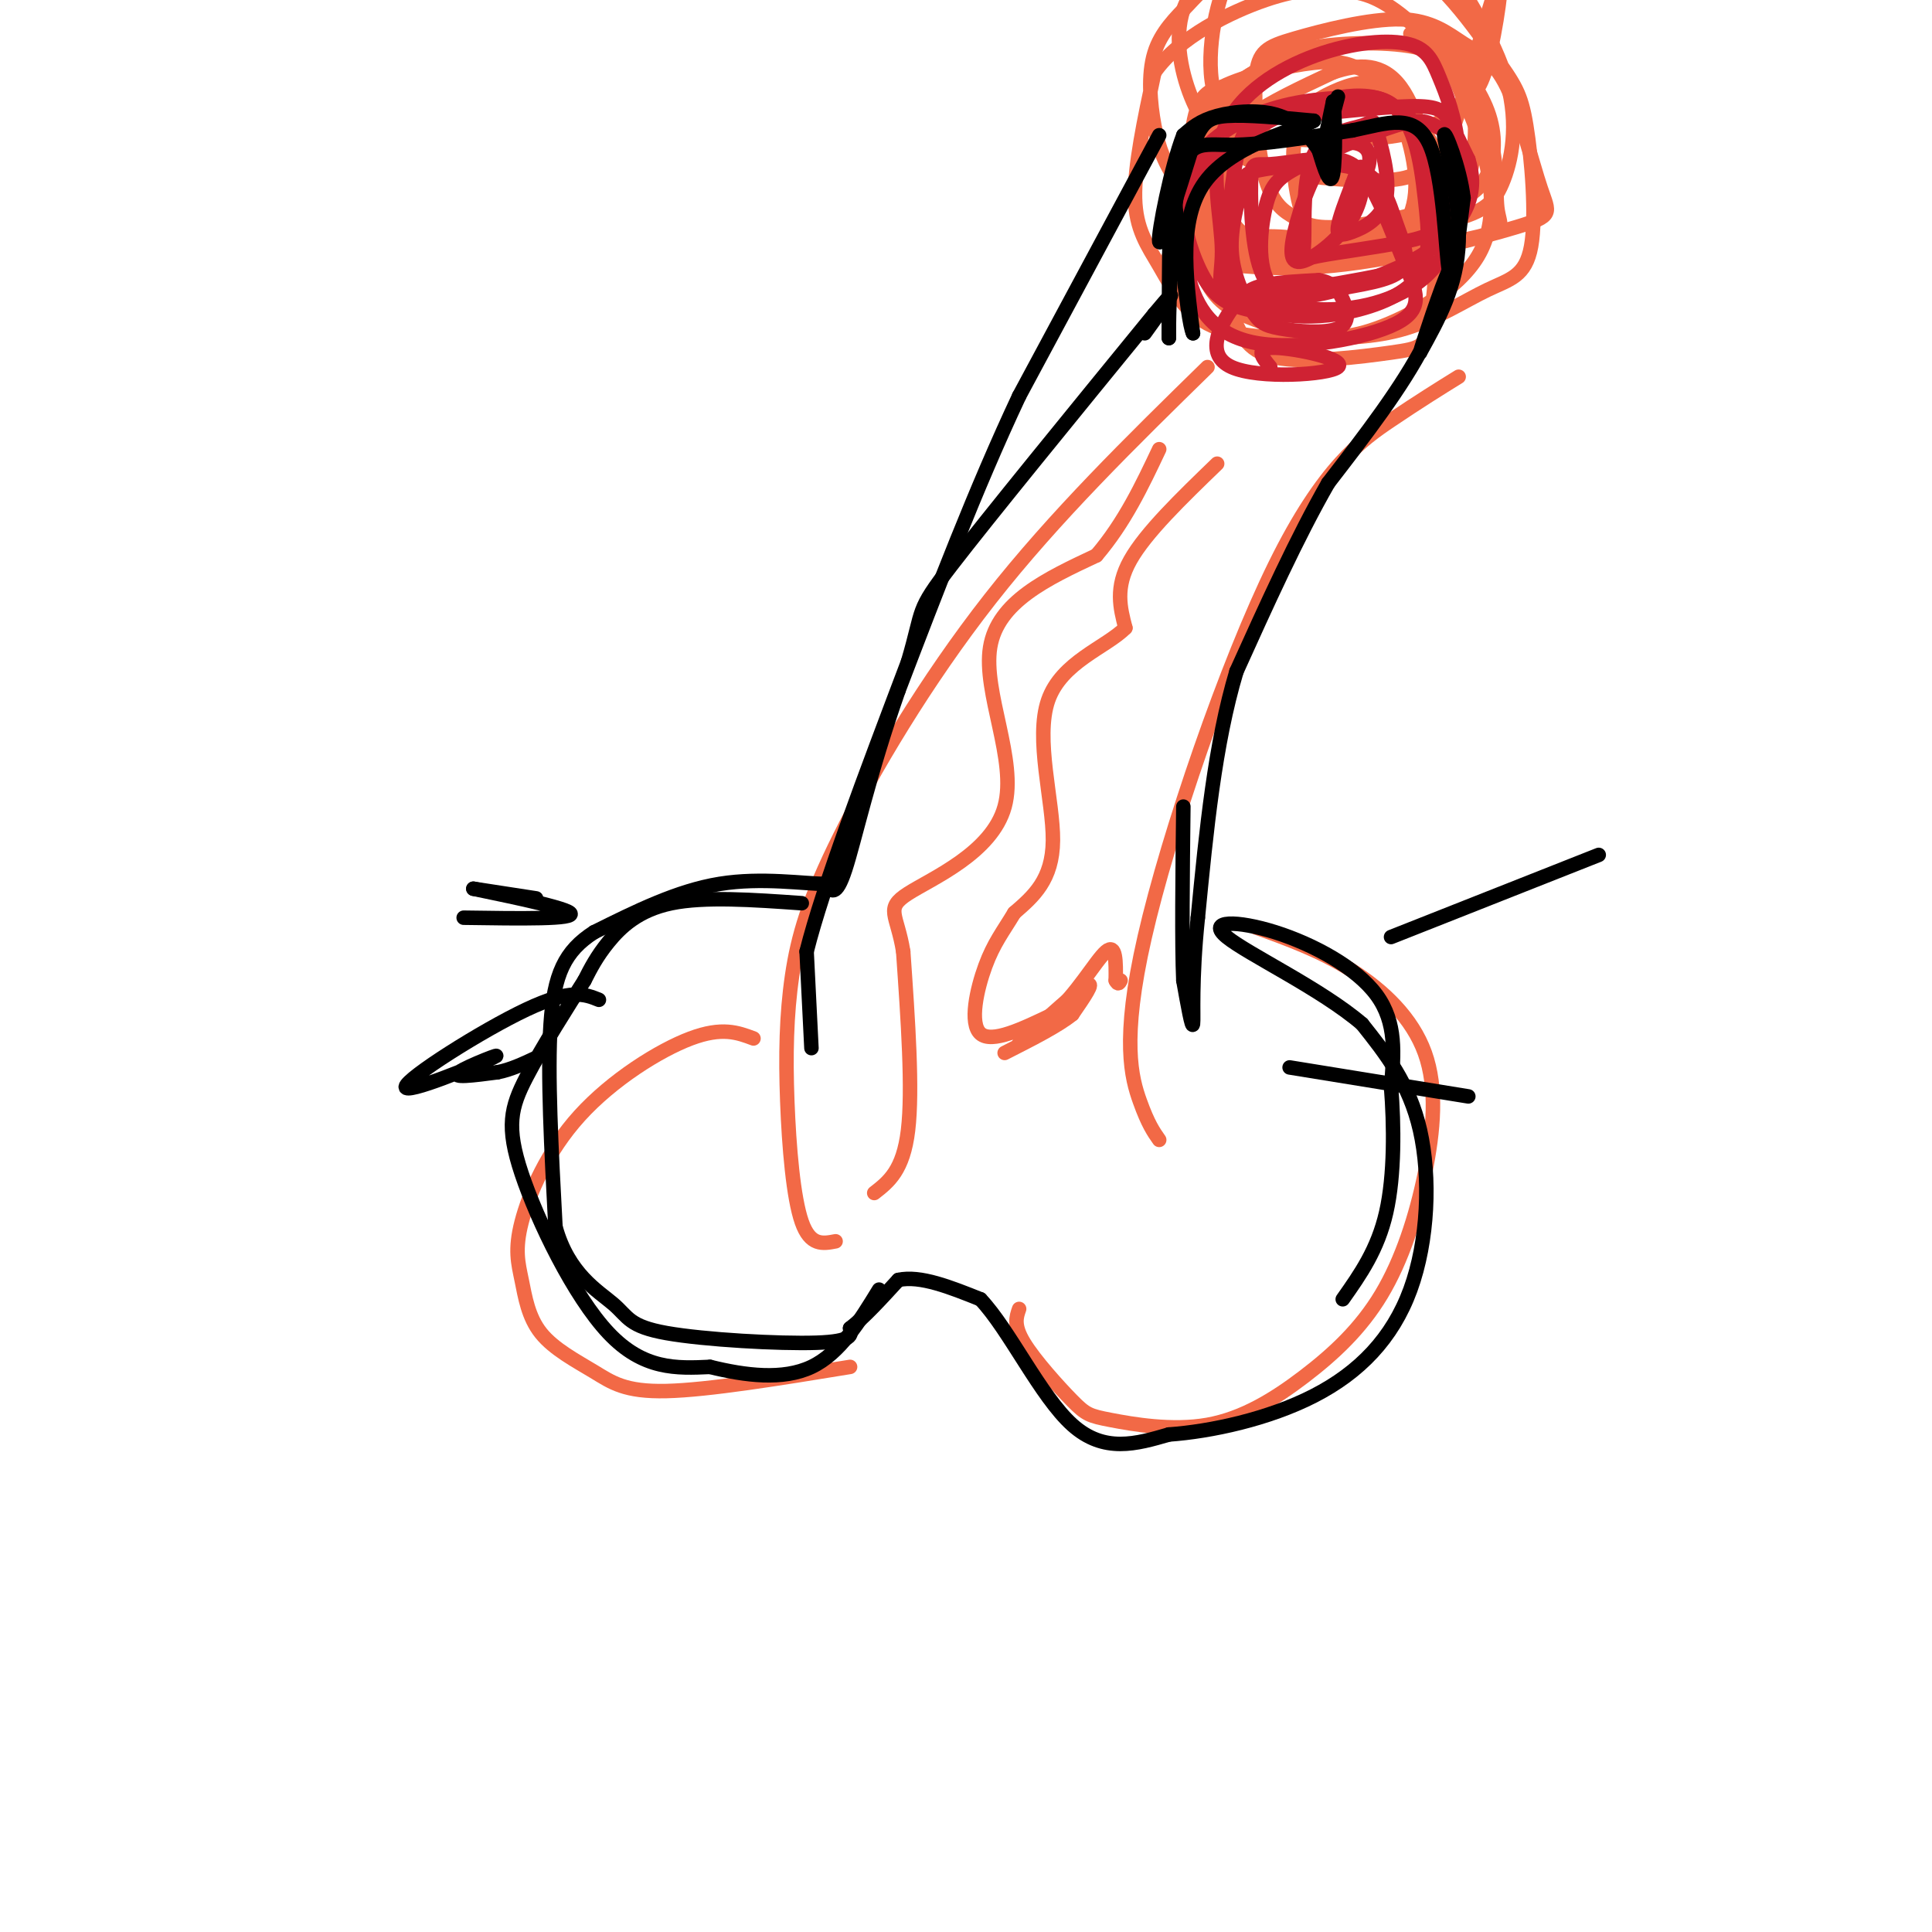 <svg viewBox='0 0 400 400' version='1.1' xmlns='http://www.w3.org/2000/svg' xmlns:xlink='http://www.w3.org/1999/xlink'><g fill='none' stroke='#f26946' stroke-width='3' stroke-linecap='round' stroke-linejoin='round'><path d='M173,257c-2.623,0.503 -5.245,1.006 -7,-4c-1.755,-5.006 -2.641,-15.521 -3,-25c-0.359,-9.479 -0.189,-17.922 1,-26c1.189,-8.078 3.397,-15.790 10,-29c6.603,-13.210 17.601,-31.917 31,-49c13.399,-17.083 29.200,-32.541 45,-48'/><path d='M240,236c-1.155,-1.640 -2.309,-3.279 -4,-8c-1.691,-4.721 -3.917,-12.523 1,-34c4.917,-21.477 16.978,-56.628 27,-77c10.022,-20.372 18.006,-25.963 24,-30c5.994,-4.037 9.997,-6.518 14,-9'/><path d='M156,215c-3.250,-1.222 -6.501,-2.444 -13,0c-6.499,2.444 -16.247,8.553 -23,16c-6.753,7.447 -10.511,16.231 -12,22c-1.489,5.769 -0.708,8.524 0,12c0.708,3.476 1.345,7.674 4,11c2.655,3.326 7.330,5.780 11,8c3.670,2.220 6.334,4.206 15,4c8.666,-0.206 23.333,-2.603 38,-5'/><path d='M211,271c-0.594,1.698 -1.188,3.396 1,7c2.188,3.604 7.159,9.115 10,12c2.841,2.885 3.551,3.146 8,4c4.449,0.854 12.635,2.302 20,1c7.365,-1.302 13.908,-5.353 20,-10c6.092,-4.647 11.732,-9.889 16,-17c4.268,-7.111 7.165,-16.092 9,-25c1.835,-8.908 2.610,-17.745 0,-25c-2.610,-7.255 -8.603,-12.930 -15,-17c-6.397,-4.070 -13.199,-6.535 -20,-9'/><path d='M295,6c2.648,0.761 5.296,1.521 7,3c1.704,1.479 2.464,3.676 3,9c0.536,5.324 0.847,13.775 -1,19c-1.847,5.225 -5.851,7.222 -9,9c-3.149,1.778 -5.443,3.335 -13,5c-7.557,1.665 -20.376,3.436 -27,2c-6.624,-1.436 -7.053,-6.079 -8,-9c-0.947,-2.921 -2.414,-4.120 0,-9c2.414,-4.880 8.707,-13.440 15,-22'/><path d='M292,7c1.979,0.143 3.959,0.285 7,3c3.041,2.715 7.145,8.001 9,13c1.855,4.999 1.462,9.711 0,13c-1.462,3.289 -3.992,5.156 -10,7c-6.008,1.844 -15.494,3.665 -21,4c-5.506,0.335 -7.033,-0.815 -9,-2c-1.967,-1.185 -4.375,-2.404 -6,-8c-1.625,-5.596 -2.468,-15.570 -2,-21c0.468,-5.430 2.246,-6.317 8,-8c5.754,-1.683 15.483,-4.161 22,-4c6.517,0.161 9.820,2.960 13,5c3.180,2.040 6.236,3.320 9,9c2.764,5.680 5.236,15.760 7,21c1.764,5.240 2.821,5.642 -5,8c-7.821,2.358 -24.520,6.674 -38,8c-13.480,1.326 -23.740,-0.337 -34,-2'/><path d='M264,-11c-3.593,0.374 -7.186,0.748 -10,7c-2.814,6.252 -4.848,18.381 -2,25c2.848,6.619 10.580,7.728 19,8c8.420,0.272 17.530,-0.293 23,-2c5.470,-1.707 7.300,-4.556 9,-6c1.700,-1.444 3.269,-1.482 5,-8c1.731,-6.518 3.625,-19.516 2,-16c-1.625,3.516 -6.771,23.546 -10,32c-3.229,8.454 -4.543,5.333 -5,5c-0.457,-0.333 -0.056,2.122 -5,3c-4.944,0.878 -15.234,0.180 -22,-1c-6.766,-1.180 -10.010,-2.842 -13,-5c-2.990,-2.158 -5.728,-4.812 -8,-10c-2.272,-5.188 -4.078,-12.911 -2,-19c2.078,-6.089 8.039,-10.545 14,-15'/><path d='M259,-13c7.989,-3.163 20.962,-3.569 28,-3c7.038,0.569 8.140,2.115 12,8c3.860,5.885 10.478,16.110 13,25c2.522,8.890 0.948,16.444 -1,21c-1.948,4.556 -4.269,6.114 -12,8c-7.731,1.886 -20.872,4.101 -29,5c-8.128,0.899 -11.242,0.483 -15,-2c-3.758,-2.483 -8.159,-7.032 -11,-11c-2.841,-3.968 -4.121,-7.353 -5,-12c-0.879,-4.647 -1.359,-10.554 0,-15c1.359,-4.446 4.555,-7.429 7,-10c2.445,-2.571 4.139,-4.728 11,-8c6.861,-3.272 18.889,-7.657 29,-4c10.111,3.657 18.305,15.358 23,22c4.695,6.642 5.891,8.225 7,15c1.109,6.775 2.130,18.742 1,25c-1.130,6.258 -4.411,6.807 -9,9c-4.589,2.193 -10.487,6.030 -17,8c-6.513,1.970 -13.640,2.072 -21,2c-7.360,-0.072 -14.952,-0.318 -20,-3c-5.048,-2.682 -7.551,-7.799 -10,-12c-2.449,-4.201 -4.842,-7.486 -5,-14c-0.158,-6.514 1.921,-16.257 4,-26'/><path d='M239,15c5.058,-7.288 15.702,-12.507 23,-15c7.298,-2.493 11.249,-2.259 15,-2c3.751,0.259 7.303,0.544 13,5c5.697,4.456 13.539,13.084 17,21c3.461,7.916 2.541,15.122 3,19c0.459,3.878 2.297,4.430 -4,6c-6.297,1.570 -20.729,4.159 -30,5c-9.271,0.841 -13.382,-0.065 -17,-1c-3.618,-0.935 -6.743,-1.899 -9,-7c-2.257,-5.101 -3.645,-14.340 -2,-20c1.645,-5.660 6.323,-7.742 10,-10c3.677,-2.258 6.355,-4.692 13,-6c6.645,-1.308 17.258,-1.491 23,0c5.742,1.491 6.612,4.657 8,8c1.388,3.343 3.295,6.862 5,13c1.705,6.138 3.207,14.896 -1,22c-4.207,7.104 -14.123,12.553 -21,15c-6.877,2.447 -10.716,1.893 -15,1c-4.284,-0.893 -9.014,-2.126 -13,-4c-3.986,-1.874 -7.227,-4.389 -9,-12c-1.773,-7.611 -2.078,-20.317 -1,-27c1.078,-6.683 3.539,-7.341 6,-8'/><path d='M253,18c4.770,-2.406 13.696,-4.420 19,-5c5.304,-0.580 6.986,0.275 9,1c2.014,0.725 4.358,1.319 7,6c2.642,4.681 5.580,13.449 5,20c-0.580,6.551 -4.679,10.886 -9,13c-4.321,2.114 -8.864,2.008 -12,-3c-3.136,-5.008 -4.866,-14.919 -4,-21c0.866,-6.081 4.329,-8.332 8,-10c3.671,-1.668 7.549,-2.752 11,-1c3.451,1.752 6.474,6.341 9,11c2.526,4.659 4.554,9.387 1,13c-3.554,3.613 -12.691,6.111 -19,7c-6.309,0.889 -9.790,0.170 -13,0c-3.210,-0.170 -6.150,0.209 -8,-1c-1.850,-1.209 -2.609,-4.004 -3,-7c-0.391,-2.996 -0.413,-6.191 0,-9c0.413,-2.809 1.261,-5.231 5,-8c3.739,-2.769 10.370,-5.884 17,-9'/><path d='M276,15c5.369,-1.863 10.292,-2.019 14,3c3.708,5.019 6.203,15.213 7,25c0.797,9.787 -0.102,19.166 -1,24c-0.898,4.834 -1.793,5.124 -8,6c-6.207,0.876 -17.724,2.340 -24,1c-6.276,-1.340 -7.311,-5.483 -9,-9c-1.689,-3.517 -4.032,-6.408 -5,-14c-0.968,-7.592 -0.562,-19.883 2,-27c2.562,-7.117 7.281,-9.058 12,-11'/><path d='M181,247c3.000,-2.333 6.000,-4.667 7,-13c1.000,-8.333 0.000,-22.667 -1,-37'/><path d='M187,197c-1.258,-7.817 -3.904,-8.858 1,-12c4.904,-3.142 17.359,-8.384 20,-18c2.641,-9.616 -4.531,-23.604 -3,-33c1.531,-9.396 11.766,-14.198 22,-19'/><path d='M227,115c5.833,-6.833 9.417,-14.417 13,-22'/><path d='M252,96c-7.417,7.167 -14.833,14.333 -18,20c-3.167,5.667 -2.083,9.833 -1,14'/><path d='M233,130c-3.929,4.012 -13.250,7.042 -16,15c-2.750,7.958 1.071,20.845 1,29c-0.071,8.155 -4.036,11.577 -8,15'/><path d='M210,189c-2.357,3.929 -4.250,6.250 -6,11c-1.750,4.750 -3.357,11.929 -1,14c2.357,2.071 8.679,-0.964 15,-4'/><path d='M218,210c4.689,-3.778 8.911,-11.222 11,-13c2.089,-1.778 2.044,2.111 2,6'/><path d='M231,203c0.500,1.000 0.750,0.500 1,0'/><path d='M211,216c6.083,-5.500 12.167,-11.000 14,-12c1.833,-1.000 -0.583,2.500 -3,6'/><path d='M222,210c-2.833,2.333 -8.417,5.167 -14,8'/></g>
<g fill='none' stroke='#cf2233' stroke-width='3' stroke-linecap='round' stroke-linejoin='round'><path d='M263,76c-1.707,-2.056 -3.414,-4.113 1,-4c4.414,0.113 14.948,2.395 13,4c-1.948,1.605 -16.378,2.533 -22,0c-5.622,-2.533 -2.437,-8.528 0,-12c2.437,-3.472 4.125,-4.421 7,-5c2.875,-0.579 6.938,-0.790 11,-1'/><path d='M273,58c2.721,0.394 4.022,1.880 5,4c0.978,2.120 1.632,4.873 -1,6c-2.632,1.127 -8.550,0.626 -12,0c-3.450,-0.626 -4.433,-1.378 -6,-4c-1.567,-2.622 -3.719,-7.115 -4,-12c-0.281,-4.885 1.308,-10.161 2,-13c0.692,-2.839 0.486,-3.240 5,-4c4.514,-0.760 13.750,-1.880 19,0c5.250,1.880 6.516,6.761 8,11c1.484,4.239 3.185,7.835 1,10c-2.185,2.165 -8.255,2.898 -14,4c-5.745,1.102 -11.164,2.574 -14,-2c-2.836,-4.574 -3.090,-15.195 -3,-20c0.090,-4.805 0.524,-3.794 4,-4c3.476,-0.206 9.993,-1.630 14,-1c4.007,0.630 5.503,3.315 7,6'/><path d='M284,39c2.378,3.930 4.822,10.755 7,16c2.178,5.245 4.088,8.911 -2,12c-6.088,3.089 -20.175,5.601 -29,4c-8.825,-1.601 -12.388,-7.314 -14,-14c-1.612,-6.686 -1.273,-14.344 1,-19c2.273,-4.656 6.482,-6.309 9,-8c2.518,-1.691 3.347,-3.419 9,-6c5.653,-2.581 16.129,-6.015 22,-3c5.871,3.015 7.136,12.478 8,20c0.864,7.522 1.328,13.101 -2,17c-3.328,3.899 -10.449,6.117 -16,7c-5.551,0.883 -9.534,0.430 -13,0c-3.466,-0.430 -6.415,-0.836 -9,-2c-2.585,-1.164 -4.806,-3.085 -7,-8c-2.194,-4.915 -4.360,-12.823 -2,-19c2.360,-6.177 9.246,-10.622 16,-13c6.754,-2.378 13.377,-2.689 20,-3'/><path d='M282,20c4.568,-0.016 5.987,1.444 8,3c2.013,1.556 4.621,3.208 6,8c1.379,4.792 1.529,12.722 3,17c1.471,4.278 4.261,4.902 -4,7c-8.261,2.098 -27.575,5.668 -36,6c-8.425,0.332 -5.963,-2.574 -6,-9c-0.037,-6.426 -2.573,-16.373 0,-24c2.573,-7.627 10.256,-12.935 18,-16c7.744,-3.065 15.550,-3.886 20,-3c4.450,0.886 5.546,3.478 7,7c1.454,3.522 3.267,7.972 4,15c0.733,7.028 0.385,16.632 -4,23c-4.385,6.368 -12.806,9.498 -21,10c-8.194,0.502 -16.162,-1.626 -20,-4c-3.838,-2.374 -3.546,-4.995 -3,-11c0.546,-6.005 1.345,-15.394 3,-20c1.655,-4.606 4.165,-4.431 11,-5c6.835,-0.569 17.994,-1.884 24,-2c6.006,-0.116 6.859,0.967 8,3c1.141,2.033 2.571,5.017 4,8'/><path d='M304,33c0.895,2.817 1.134,5.861 0,9c-1.134,3.139 -3.640,6.375 -7,9c-3.360,2.625 -7.575,4.639 -14,7c-6.425,2.361 -15.059,5.069 -19,2c-3.941,-3.069 -3.188,-11.915 -2,-17c1.188,-5.085 2.813,-6.408 8,-9c5.187,-2.592 13.937,-6.451 19,-8c5.063,-1.549 6.437,-0.787 8,0c1.563,0.787 3.313,1.600 4,5c0.687,3.400 0.312,9.388 -1,13c-1.312,3.612 -3.559,4.847 -9,6c-5.441,1.153 -14.074,2.223 -18,3c-3.926,0.777 -3.143,1.259 -3,-3c0.143,-4.259 -0.352,-13.260 2,-18c2.352,-4.740 7.553,-5.218 10,-6c2.447,-0.782 2.142,-1.867 3,1c0.858,2.867 2.879,9.686 2,14c-0.879,4.314 -4.660,6.123 -7,7c-2.340,0.877 -3.240,0.822 -3,-1c0.240,-1.822 1.620,-5.411 3,-9'/><path d='M280,38c0.890,-2.524 1.616,-4.334 2,-3c0.384,1.334 0.427,5.814 -2,10c-2.427,4.186 -7.324,8.080 -10,9c-2.676,0.920 -3.130,-1.135 -2,-6c1.130,-4.865 3.843,-12.541 7,-16c3.157,-3.459 6.759,-2.703 8,-1c1.241,1.703 0.120,4.351 -1,7'/></g>
<g fill='none' stroke='#000000' stroke-width='3' stroke-linecap='round' stroke-linejoin='round'><path d='M277,20c-1.417,5.417 -2.833,10.833 -3,11c-0.167,0.167 0.917,-4.917 2,-10'/><path d='M276,21c0.444,2.000 0.556,12.000 0,15c-0.556,3.000 -1.778,-1.000 -3,-5'/><path d='M273,31c-1.583,-2.310 -4.042,-5.583 -8,-7c-3.958,-1.417 -9.417,-0.976 -13,0c-3.583,0.976 -5.292,2.488 -7,4'/><path d='M245,28c-2.511,6.400 -5.289,20.400 -5,22c0.289,1.600 3.644,-9.200 7,-20'/><path d='M247,30c1.844,-4.489 2.956,-5.711 7,-6c4.044,-0.289 11.022,0.356 18,1'/><path d='M272,25c-1.956,1.400 -15.844,4.400 -22,12c-6.156,7.600 -4.578,19.800 -3,32'/><path d='M247,69c-1.311,-2.533 -3.089,-24.867 -4,-28c-0.911,-3.133 -0.956,12.933 -1,29'/><path d='M242,70c-0.060,-2.310 0.292,-22.583 2,-32c1.708,-9.417 4.774,-7.976 11,-8c6.226,-0.024 15.613,-1.512 25,-3'/><path d='M280,27c7.286,-1.512 13.000,-3.792 16,3c3.000,6.792 3.286,22.655 4,26c0.714,3.345 1.857,-5.827 3,-15'/><path d='M303,41c-0.714,-6.298 -4.000,-14.542 -4,-13c-0.000,1.542 3.286,12.869 3,22c-0.286,9.131 -4.143,16.065 -8,23'/><path d='M294,73c0.179,-0.833 4.625,-14.417 6,-17c1.375,-2.583 -0.321,5.833 -5,15c-4.679,9.167 -12.339,19.083 -20,29'/><path d='M275,100c-6.500,11.333 -12.750,25.167 -19,39'/><path d='M256,139c-4.500,15.000 -6.250,33.000 -8,51'/><path d='M248,190c-1.378,13.222 -0.822,20.778 -1,22c-0.178,1.222 -1.089,-3.889 -2,-9'/><path d='M245,203c-0.333,-7.500 -0.167,-21.750 0,-36'/><path d='M168,217c0.000,0.000 -1.000,-20.000 -1,-20'/><path d='M167,197c3.333,-13.333 12.167,-36.667 21,-60'/><path d='M188,137c3.400,-11.467 1.400,-10.133 9,-20c7.600,-9.867 24.800,-30.933 42,-52'/><path d='M239,65c6.667,-8.000 2.333,-2.000 -2,4'/><path d='M166,187c-10.067,-0.711 -20.133,-1.422 -27,0c-6.867,1.422 -10.533,4.978 -13,8c-2.467,3.022 -3.733,5.511 -5,8'/><path d='M121,203c-3.211,5.059 -8.737,13.707 -12,20c-3.263,6.293 -4.263,10.233 -1,20c3.263,9.767 10.789,25.362 18,33c7.211,7.638 14.105,7.319 21,7'/><path d='M147,283c7.311,1.800 15.089,2.800 21,0c5.911,-2.800 9.956,-9.400 14,-16'/><path d='M240,28c0.000,0.000 -29.000,54.000 -29,54'/><path d='M211,82c-9.000,19.167 -17.000,40.083 -25,61'/><path d='M186,143c-6.156,17.578 -9.044,31.022 -11,37c-1.956,5.978 -2.978,4.489 -4,3'/><path d='M171,183c-4.356,0.022 -13.244,-1.422 -22,0c-8.756,1.422 -17.378,5.711 -26,10'/><path d='M123,193c-6.089,3.911 -8.311,8.689 -9,19c-0.689,10.311 0.156,26.156 1,42'/><path d='M115,254c2.678,9.799 8.872,13.297 12,16c3.128,2.703 3.188,4.612 11,6c7.812,1.388 23.375,2.254 31,2c7.625,-0.254 7.313,-1.627 7,-3'/><path d='M176,275c2.833,-2.167 6.417,-6.083 10,-10'/><path d='M186,265c4.500,-1.000 10.750,1.500 17,4'/><path d='M203,269c5.978,6.311 12.422,20.089 19,26c6.578,5.911 13.289,3.956 20,2'/><path d='M242,297c8.746,-0.625 20.612,-3.188 30,-8c9.388,-4.812 16.297,-11.872 20,-22c3.703,-10.128 4.201,-23.322 2,-33c-2.201,-9.678 -7.100,-15.839 -12,-22'/><path d='M282,212c-8.478,-7.273 -23.675,-14.455 -28,-18c-4.325,-3.545 2.220,-3.455 10,-1c7.780,2.455 16.794,7.273 21,13c4.206,5.727 3.603,12.364 3,19'/><path d='M288,225c0.644,7.933 0.756,18.267 -1,26c-1.756,7.733 -5.378,12.867 -9,18'/><path d='M111,186c0.000,0.000 -13.000,-2.000 -13,-2'/><path d='M98,184c3.400,0.756 18.400,3.644 20,5c1.600,1.356 -10.200,1.178 -22,1'/><path d='M124,207c-2.895,-1.172 -5.789,-2.344 -15,2c-9.211,4.344 -24.737,14.206 -25,16c-0.263,1.794 14.737,-4.478 18,-6c3.263,-1.522 -5.211,1.708 -7,3c-1.789,1.292 3.105,0.646 8,0'/><path d='M103,222c2.667,-0.500 5.333,-1.750 8,-3'/><path d='M288,194c0.000,0.000 43.000,-17.000 43,-17'/><path d='M267,221c0.000,0.000 37.000,6.000 37,6'/></g>
</svg>